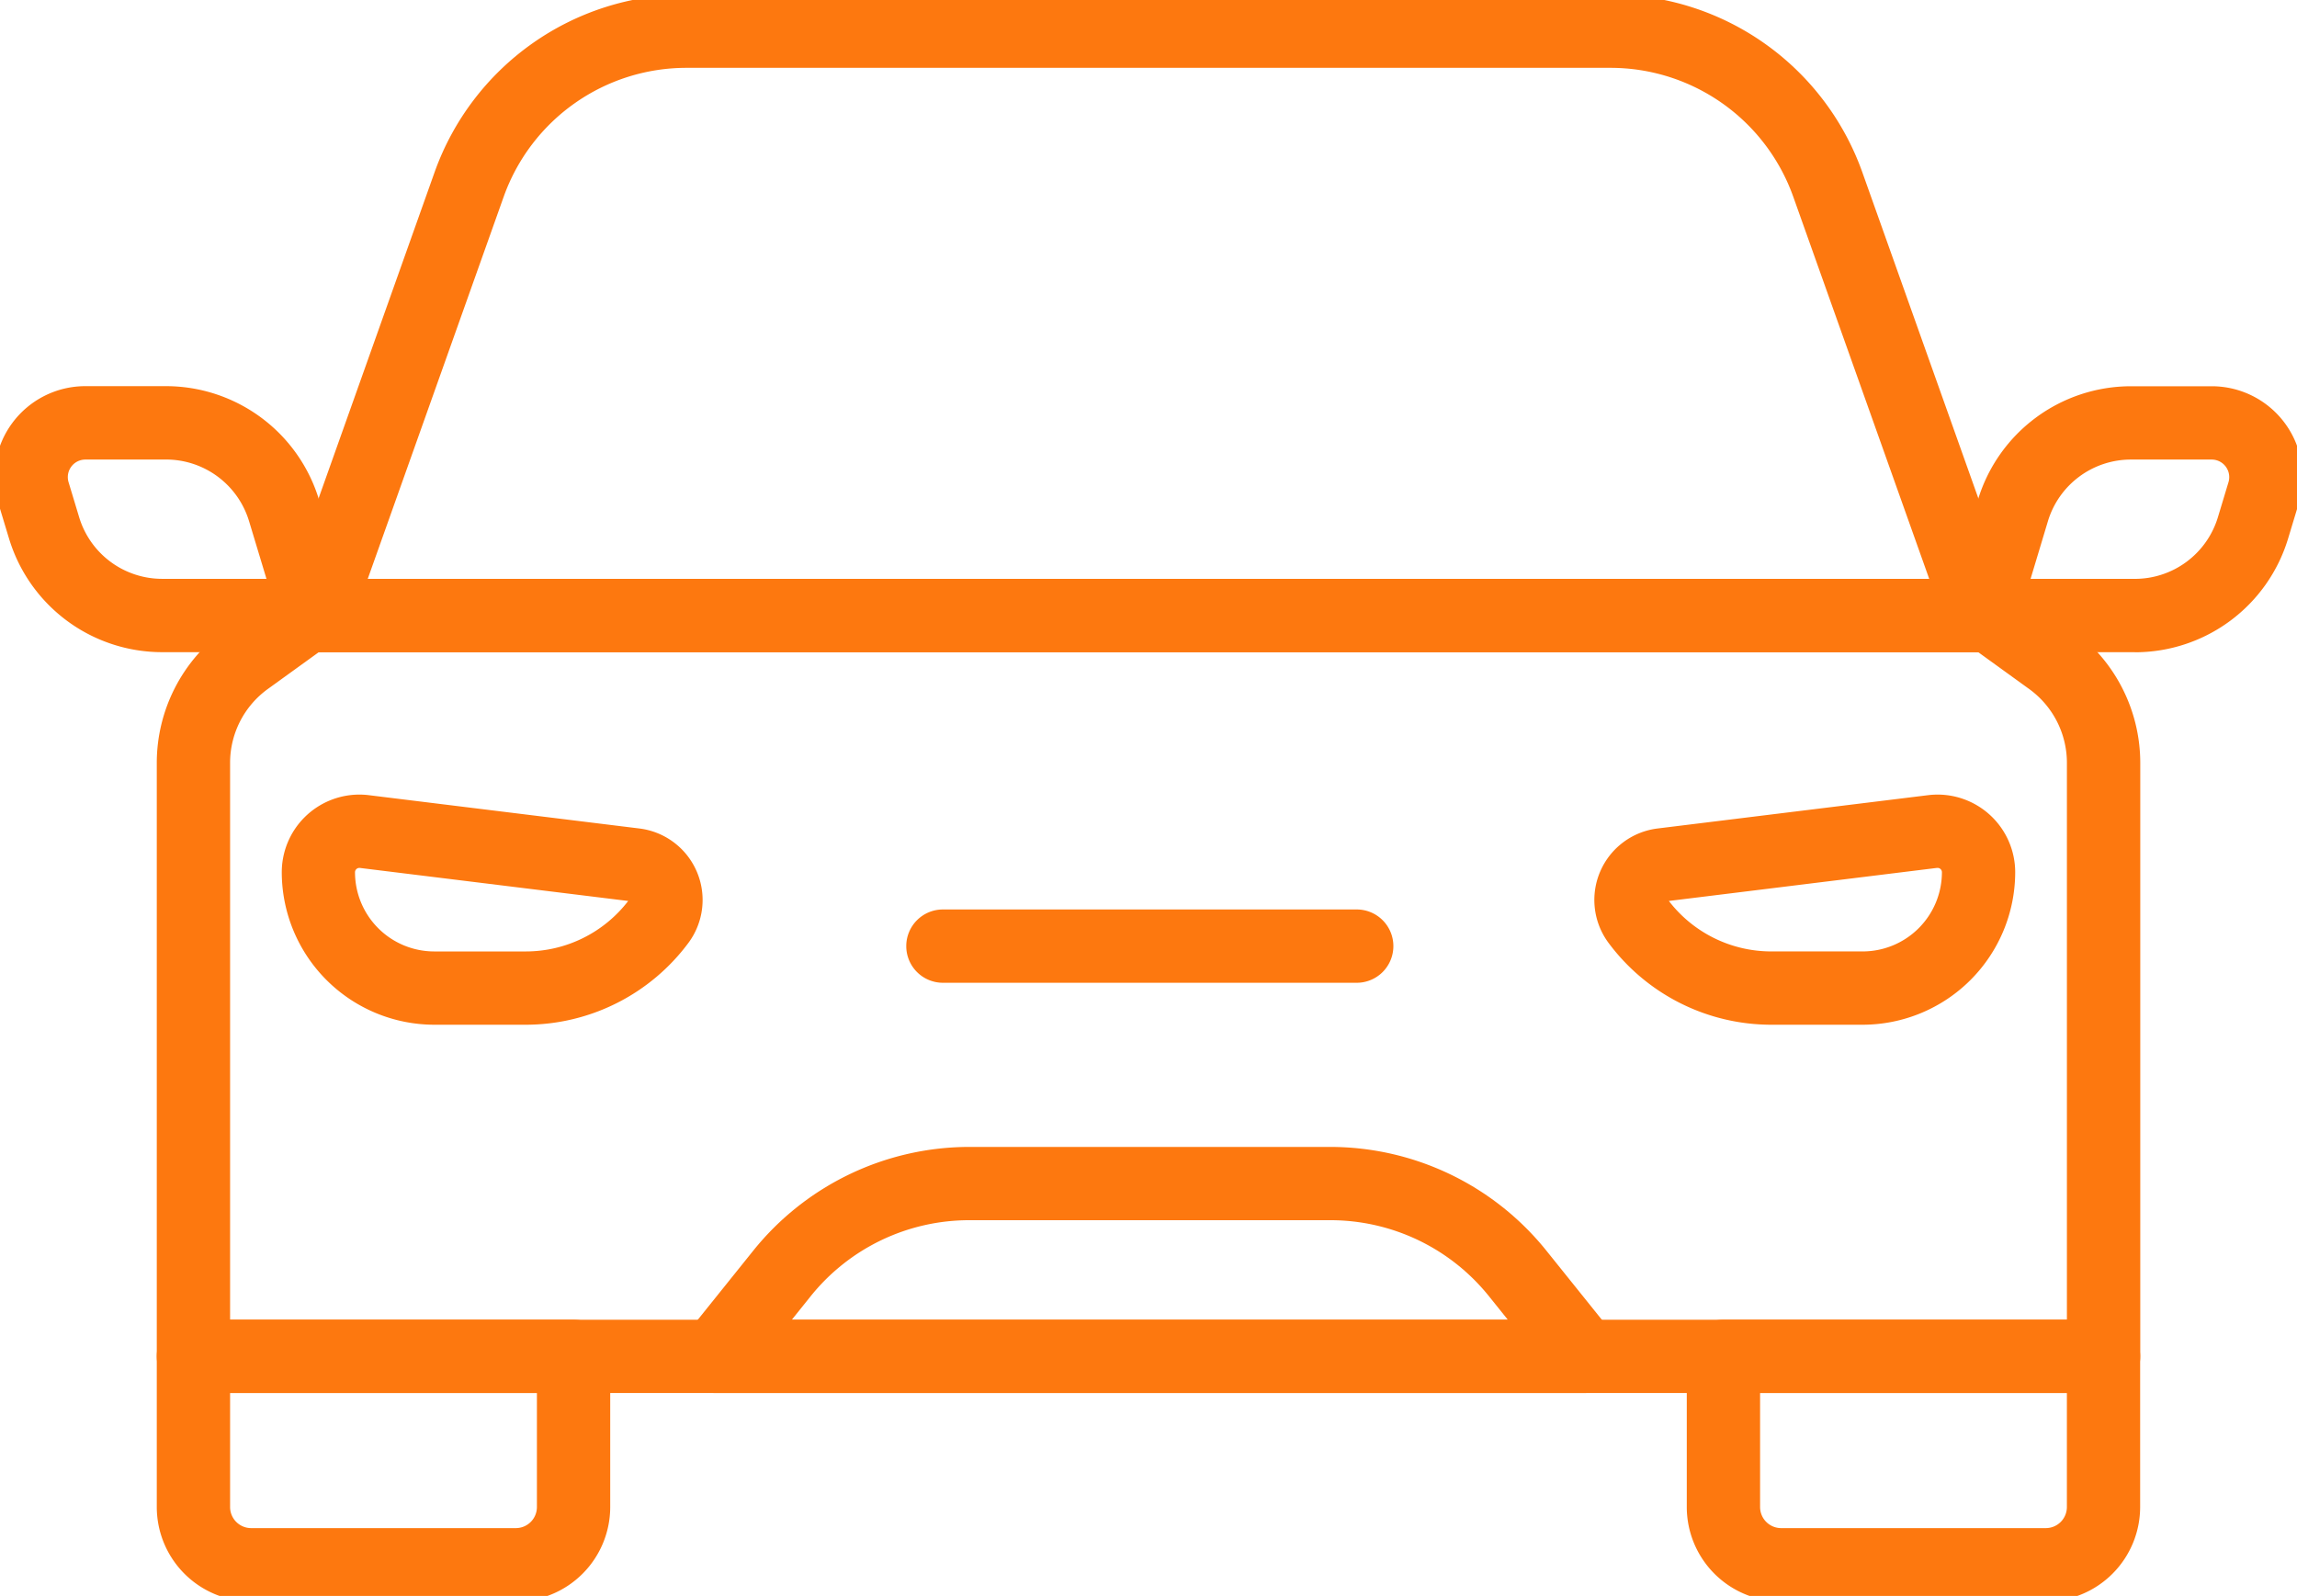 <svg id="グループ_23157" data-name="グループ 23157" xmlns="http://www.w3.org/2000/svg" xmlns:xlink="http://www.w3.org/1999/xlink" width="94" height="65.308" viewBox="0 0 94 65.308">
  <defs>
    <clipPath id="clip-path">
      <rect id="長方形_6869" data-name="長方形 6869" width="94" height="65.308" fill="none" stroke="#fd780f" stroke-width="3"/>
    </clipPath>
  </defs>
  <g id="グループ_23156" data-name="グループ 23156" clip-path="url(#clip-path)">
    <path id="パス_99601" data-name="パス 99601" d="M107.456,125.008H29.288a1.5,1.5,0,0,1-1.5-1.5V99.216a6.738,6.738,0,0,1,2.784-5.446l2.483-1.794a1.5,1.5,0,0,1,.879-.284h68.878a1.5,1.5,0,0,1,.879.284l2.483,1.794a6.738,6.738,0,0,1,2.784,5.446v24.292A1.5,1.5,0,0,1,107.456,125.008Zm-76.668-3h75.168V99.216a3.73,3.73,0,0,0-1.541-3.015l-2.089-1.51H34.418L32.329,96.2a3.73,3.73,0,0,0-1.541,3.015Z" transform="translate(-21.372 -68.003)" fill="#fd780f"/>
    <path id="パス_99602" data-name="パス 99602" d="M42.481,215.389H31.651a3.867,3.867,0,0,1-3.863-3.863V205.36a1.5,1.5,0,0,1,1.5-1.5H44.844a1.5,1.5,0,0,1,1.5,1.5v6.166A3.867,3.867,0,0,1,42.481,215.389ZM30.788,206.86v4.666a.863.863,0,0,0,.863.863H42.481a.863.863,0,0,0,.863-.863V206.86Z" transform="translate(-21.372 -149.856)" fill="#fd780f"/>
    <path id="パス_99603" data-name="パス 99603" d="M274.14,215.389H263.31a3.867,3.867,0,0,1-3.863-3.863V205.36a1.5,1.5,0,0,1,1.5-1.5H276.5a1.5,1.5,0,0,1,1.5,1.5v6.166A3.867,3.867,0,0,1,274.14,215.389Zm-11.693-8.529v4.666a.863.863,0,0,0,.863.863H274.14a.863.863,0,0,0,.862-.863V206.86Z" transform="translate(-190.419 -149.856)" fill="#fd780f"/>
    <path id="パス_99604" data-name="パス 99604" d="M115.969,30.13H47.815a1.5,1.5,0,0,1-1.413-2L52.68,10.48A10.946,10.946,0,0,1,62.973,3.217H100.81A10.946,10.946,0,0,1,111.1,10.48l6.279,17.647a1.5,1.5,0,0,1-1.413,2Zm-66.028-3h63.9l-5.566-15.644a7.94,7.94,0,0,0-7.466-5.268H62.973a7.94,7.94,0,0,0-7.466,5.268Z" transform="translate(-34.892 -3.442)" fill="#fd780f"/>
    <path id="パス_99605" data-name="パス 99605" d="M16.365,73.412H10.078A6.548,6.548,0,0,1,3.81,68.758l-.433-1.432a3.719,3.719,0,0,1,3.56-4.8h3.3A6.548,6.548,0,0,1,16.5,67.184l1.3,4.293a1.5,1.5,0,0,1-1.436,1.934ZM6.937,65.53a.719.719,0,0,0-.689.927l.433,1.432a3.548,3.548,0,0,0,3.4,2.522h4.266l-.713-2.36a3.548,3.548,0,0,0-3.4-2.522Z" transform="translate(-3.442 -46.724)" fill="#fd780f"/>
    <path id="パス_99606" data-name="パス 99606" d="M306.261,73.412h-6.286a1.5,1.5,0,0,1-1.436-1.934l1.3-4.294a6.548,6.548,0,0,1,6.268-4.654h3.3a3.719,3.719,0,0,1,3.56,4.8l-.433,1.432a6.548,6.548,0,0,1-6.268,4.654Zm-4.266-3h4.266a3.549,3.549,0,0,0,3.4-2.522l.433-1.433a.719.719,0,0,0-.689-.927h-3.3a3.548,3.548,0,0,0-3.4,2.522Z" transform="translate(-218.898 -46.724)" fill="#fd780f"/>
    <path id="パス_99607" data-name="パス 99607" d="M49.887,124.355a3.211,3.211,0,0,1,.391.024l11.07,1.363a2.947,2.947,0,0,1,2.011,4.676,8.3,8.3,0,0,1-6.648,3.355H52.956a6.249,6.249,0,0,1-6.242-6.242A3.178,3.178,0,0,1,49.887,124.355Zm11,4.353-10.979-1.352-.024,0a.177.177,0,0,0-.173.176,3.245,3.245,0,0,0,3.242,3.242h3.756A5.284,5.284,0,0,0,60.891,128.708Z" transform="translate(-35.183 -91.839)" fill="#fd780f"/>
    <path id="パス_99608" data-name="パス 99608" d="M259.5,124.355a3.179,3.179,0,0,1,3.173,3.176,6.249,6.249,0,0,1-6.242,6.242h-3.756a8.3,8.3,0,0,1-6.648-3.355,2.947,2.947,0,0,1,2.011-4.676l11.07-1.363A3.212,3.212,0,0,1,259.5,124.355Zm-3.068,6.418a3.245,3.245,0,0,0,3.242-3.242.177.177,0,0,0-.173-.176l-.025,0L248.5,128.708a5.284,5.284,0,0,0,4.18,2.065Z" transform="translate(-180.205 -91.839)" fill="#fd780f"/>
    <path id="パス_99609" data-name="パス 99609" d="M143.874,187.767H108.318a1.5,1.5,0,0,1-1.17-2.439l2.719-3.386a11.356,11.356,0,0,1,8.855-4.246H133.47a11.357,11.357,0,0,1,8.855,4.246l2.719,3.386a1.5,1.5,0,0,1-1.17,2.439Zm-32.428-3h29.3l-.76-.947a8.317,8.317,0,0,0-6.516-3.125H118.722a8.317,8.317,0,0,0-6.516,3.125Z" transform="translate(-79.042 -130.762)" fill="#fd780f"/>
    <path id="線_2514" data-name="線 2514" d="M16.934,1.5H0A1.5,1.5,0,0,1-1.5,0,1.5,1.5,0,0,1,0-1.5H16.934a1.5,1.5,0,0,1,1.5,1.5A1.5,1.5,0,0,1,16.934,1.5Z" transform="translate(38.587 38.717)" fill="#fd780f"/>
  </g>
</svg>
